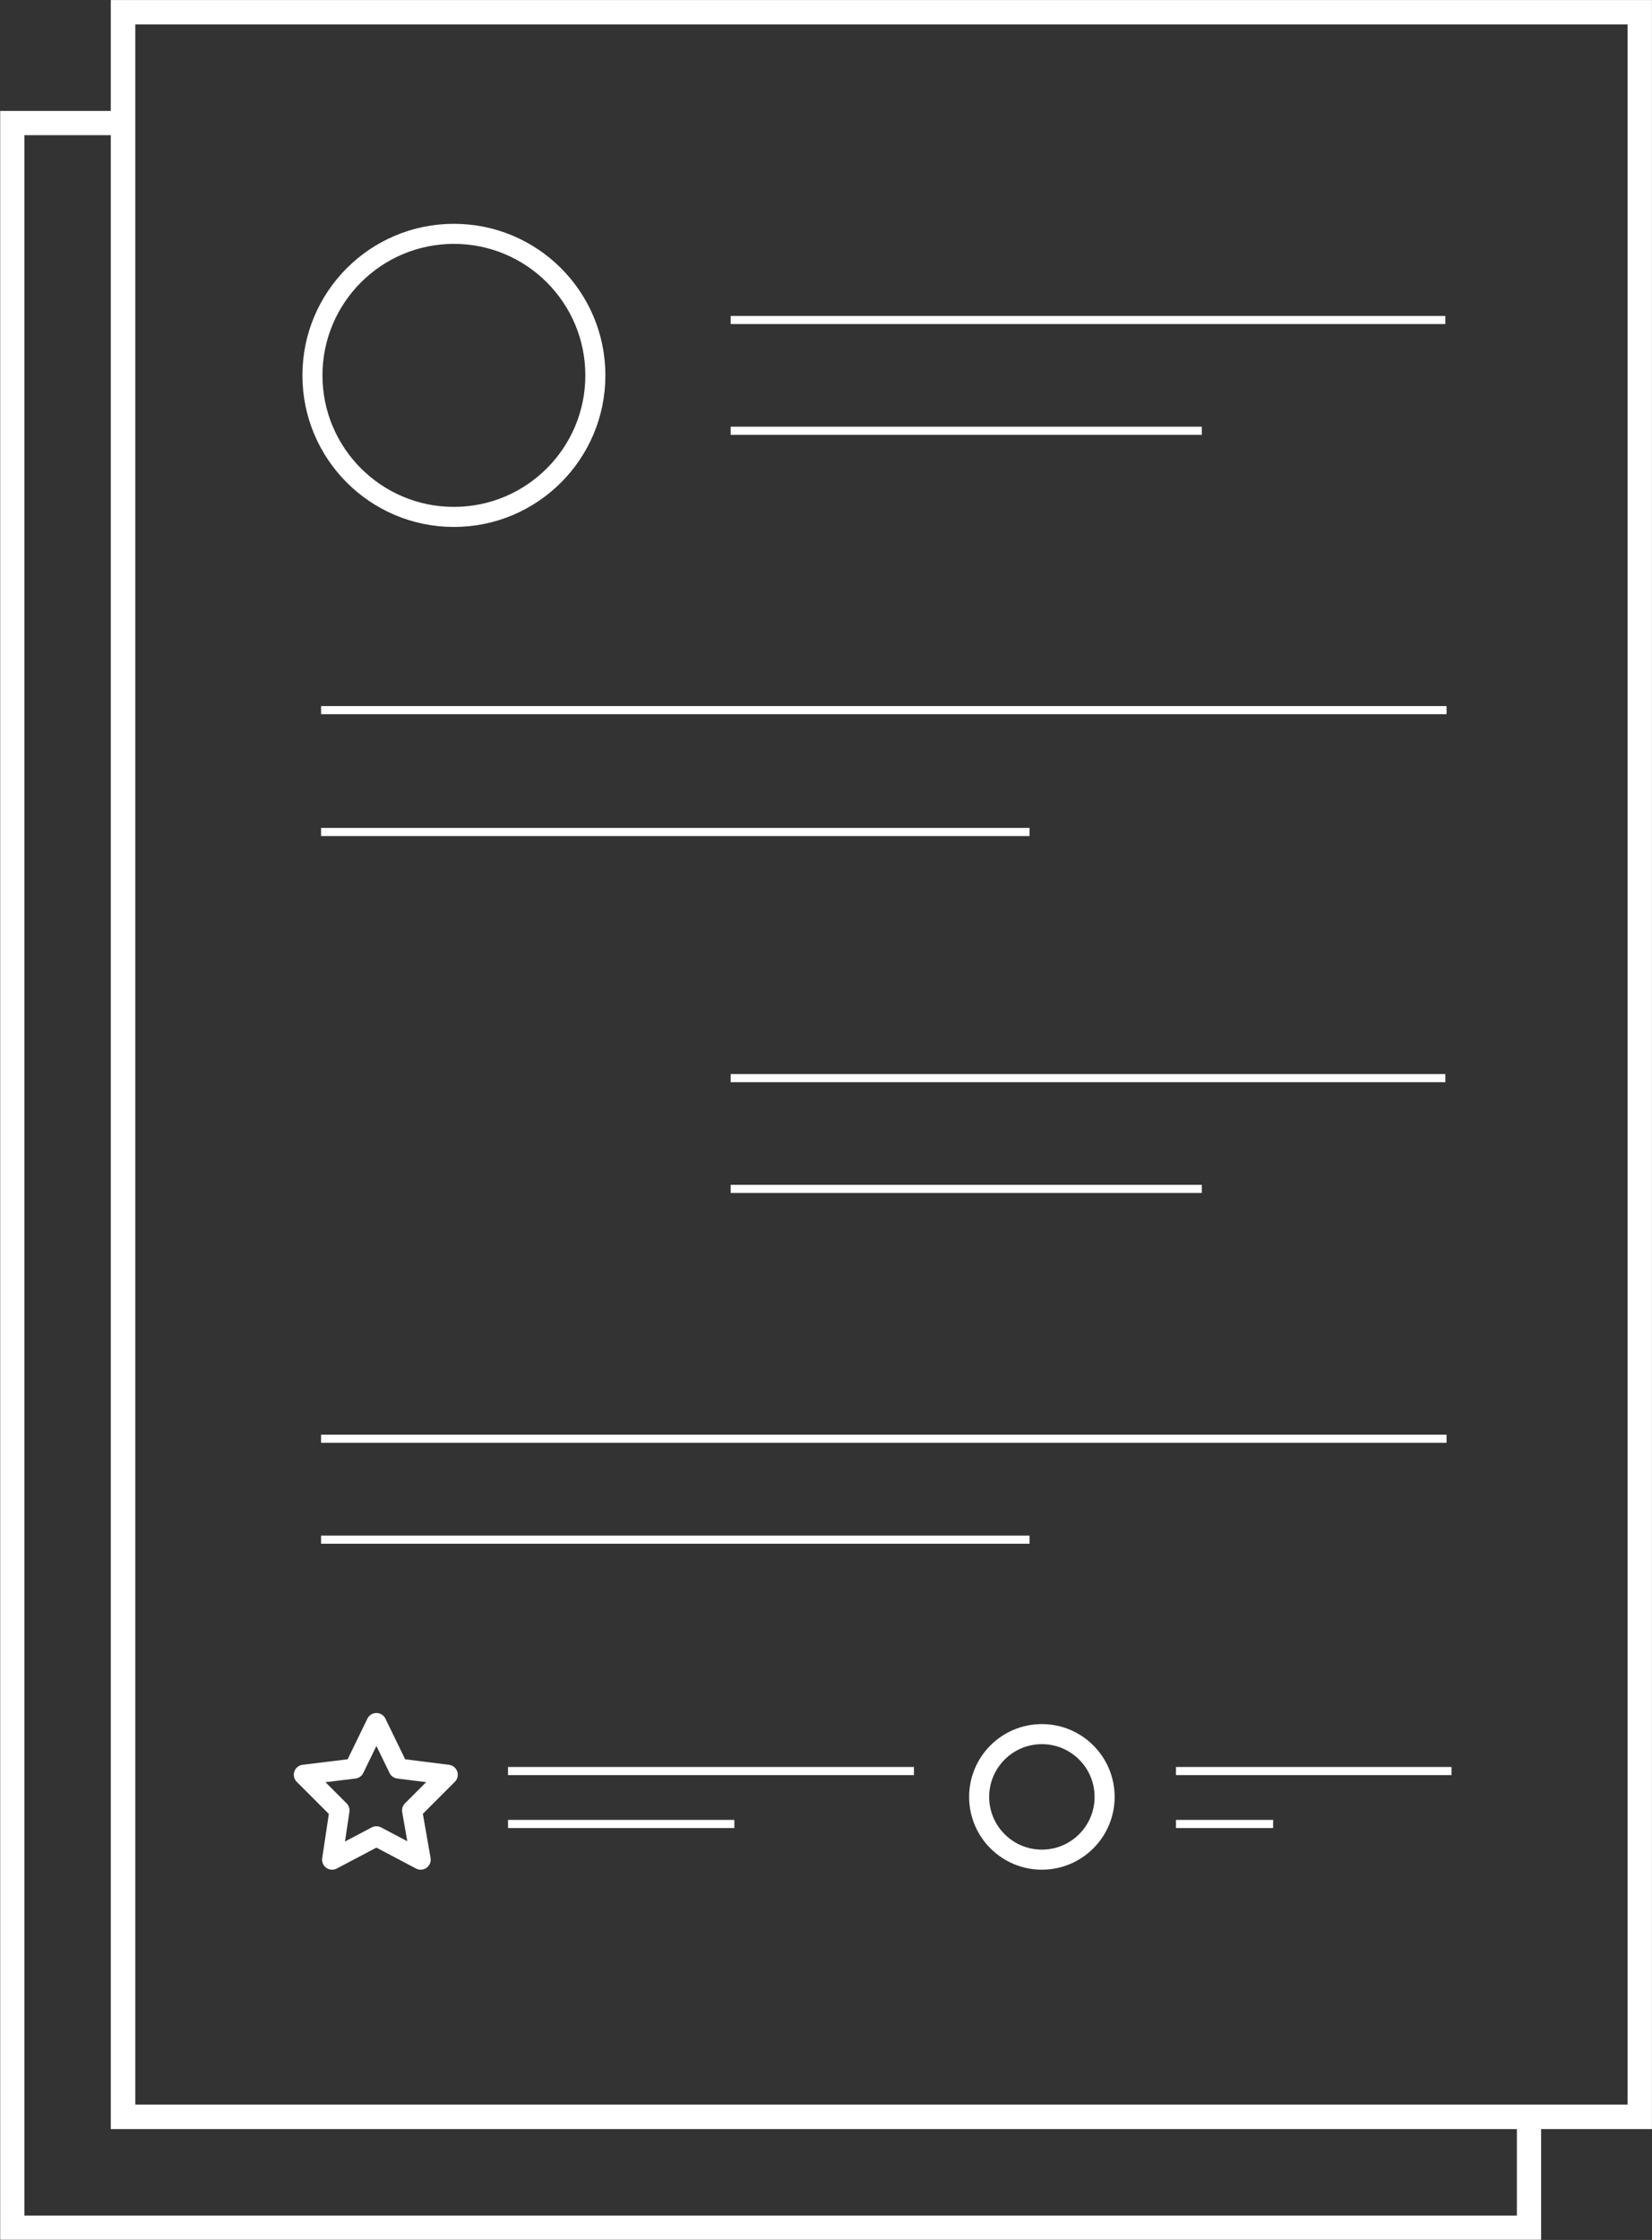 <?xml version="1.0" encoding="UTF-8"?> <!-- Generator: Adobe Illustrator 24.1.0, SVG Export Plug-In . SVG Version: 6.00 Build 0) --> <svg xmlns="http://www.w3.org/2000/svg" xmlns:xlink="http://www.w3.org/1999/xlink" id="Слой_1" x="0px" y="0px" viewBox="0 0 134.3 182" style="enable-background:new 0 0 134.3 182;" xml:space="preserve"><rect x="0" y="0" width="134.3" height="182" fill="#333333" stroke="none"/> <style type="text/css"> .st0{fill:none;stroke:#FFFFFF;stroke-width:1.97;stroke-miterlimit:10;} .st1{fill:none;stroke:#FFFFFF;stroke-width:1.63;stroke-linecap:round;stroke-linejoin:round;} .st2{fill:none;stroke:#FFFFFF;stroke-width:0.66;stroke-miterlimit:10;} </style> <g id="Слой_2_1_"> <g id="Слой_2-2"> <polyline class="st0" points="124.3,172 124.3,181 1,181 1,10 10,10 "></polyline> <rect x="10" y="1" class="st0" width="123.3" height="171"></rect> <circle class="st1" cx="36.9" cy="30.5" r="11.5"></circle> <circle class="st1" cx="84.7" cy="146" r="5.1"></circle> <path class="st2" d="M59.4,26h58.1"></path> <path class="st2" d="M59.4,35h38.3"></path> <path class="st2" d="M59.4,87.6h58.1"></path> <path class="st2" d="M59.4,96.6h38.3"></path> <path class="st2" d="M41.3,143.9h33"></path> <path class="st2" d="M41.3,148.2h18.4"></path> <path class="st2" d="M95.6,143.9H118"></path> <path class="st2" d="M95.6,148.2h7.9"></path> <path class="st2" d="M26.1,57.7h91.5"></path> <path class="st2" d="M26.1,67.6h57.6"></path> <path class="st2" d="M26.1,116.9h91.5"></path> <path class="st2" d="M26.1,125.1h57.6"></path> <rect x="10" y="1" class="st0" width="123.3" height="171"></rect> <polygon class="st1" points="30.6,140 32.4,143.7 36.4,144.2 33.5,147.1 34.2,151.1 30.6,149.2 27,151.1 27.6,147.1 24.7,144.2 28.8,143.7 "></polygon> </g> </g> </svg> 